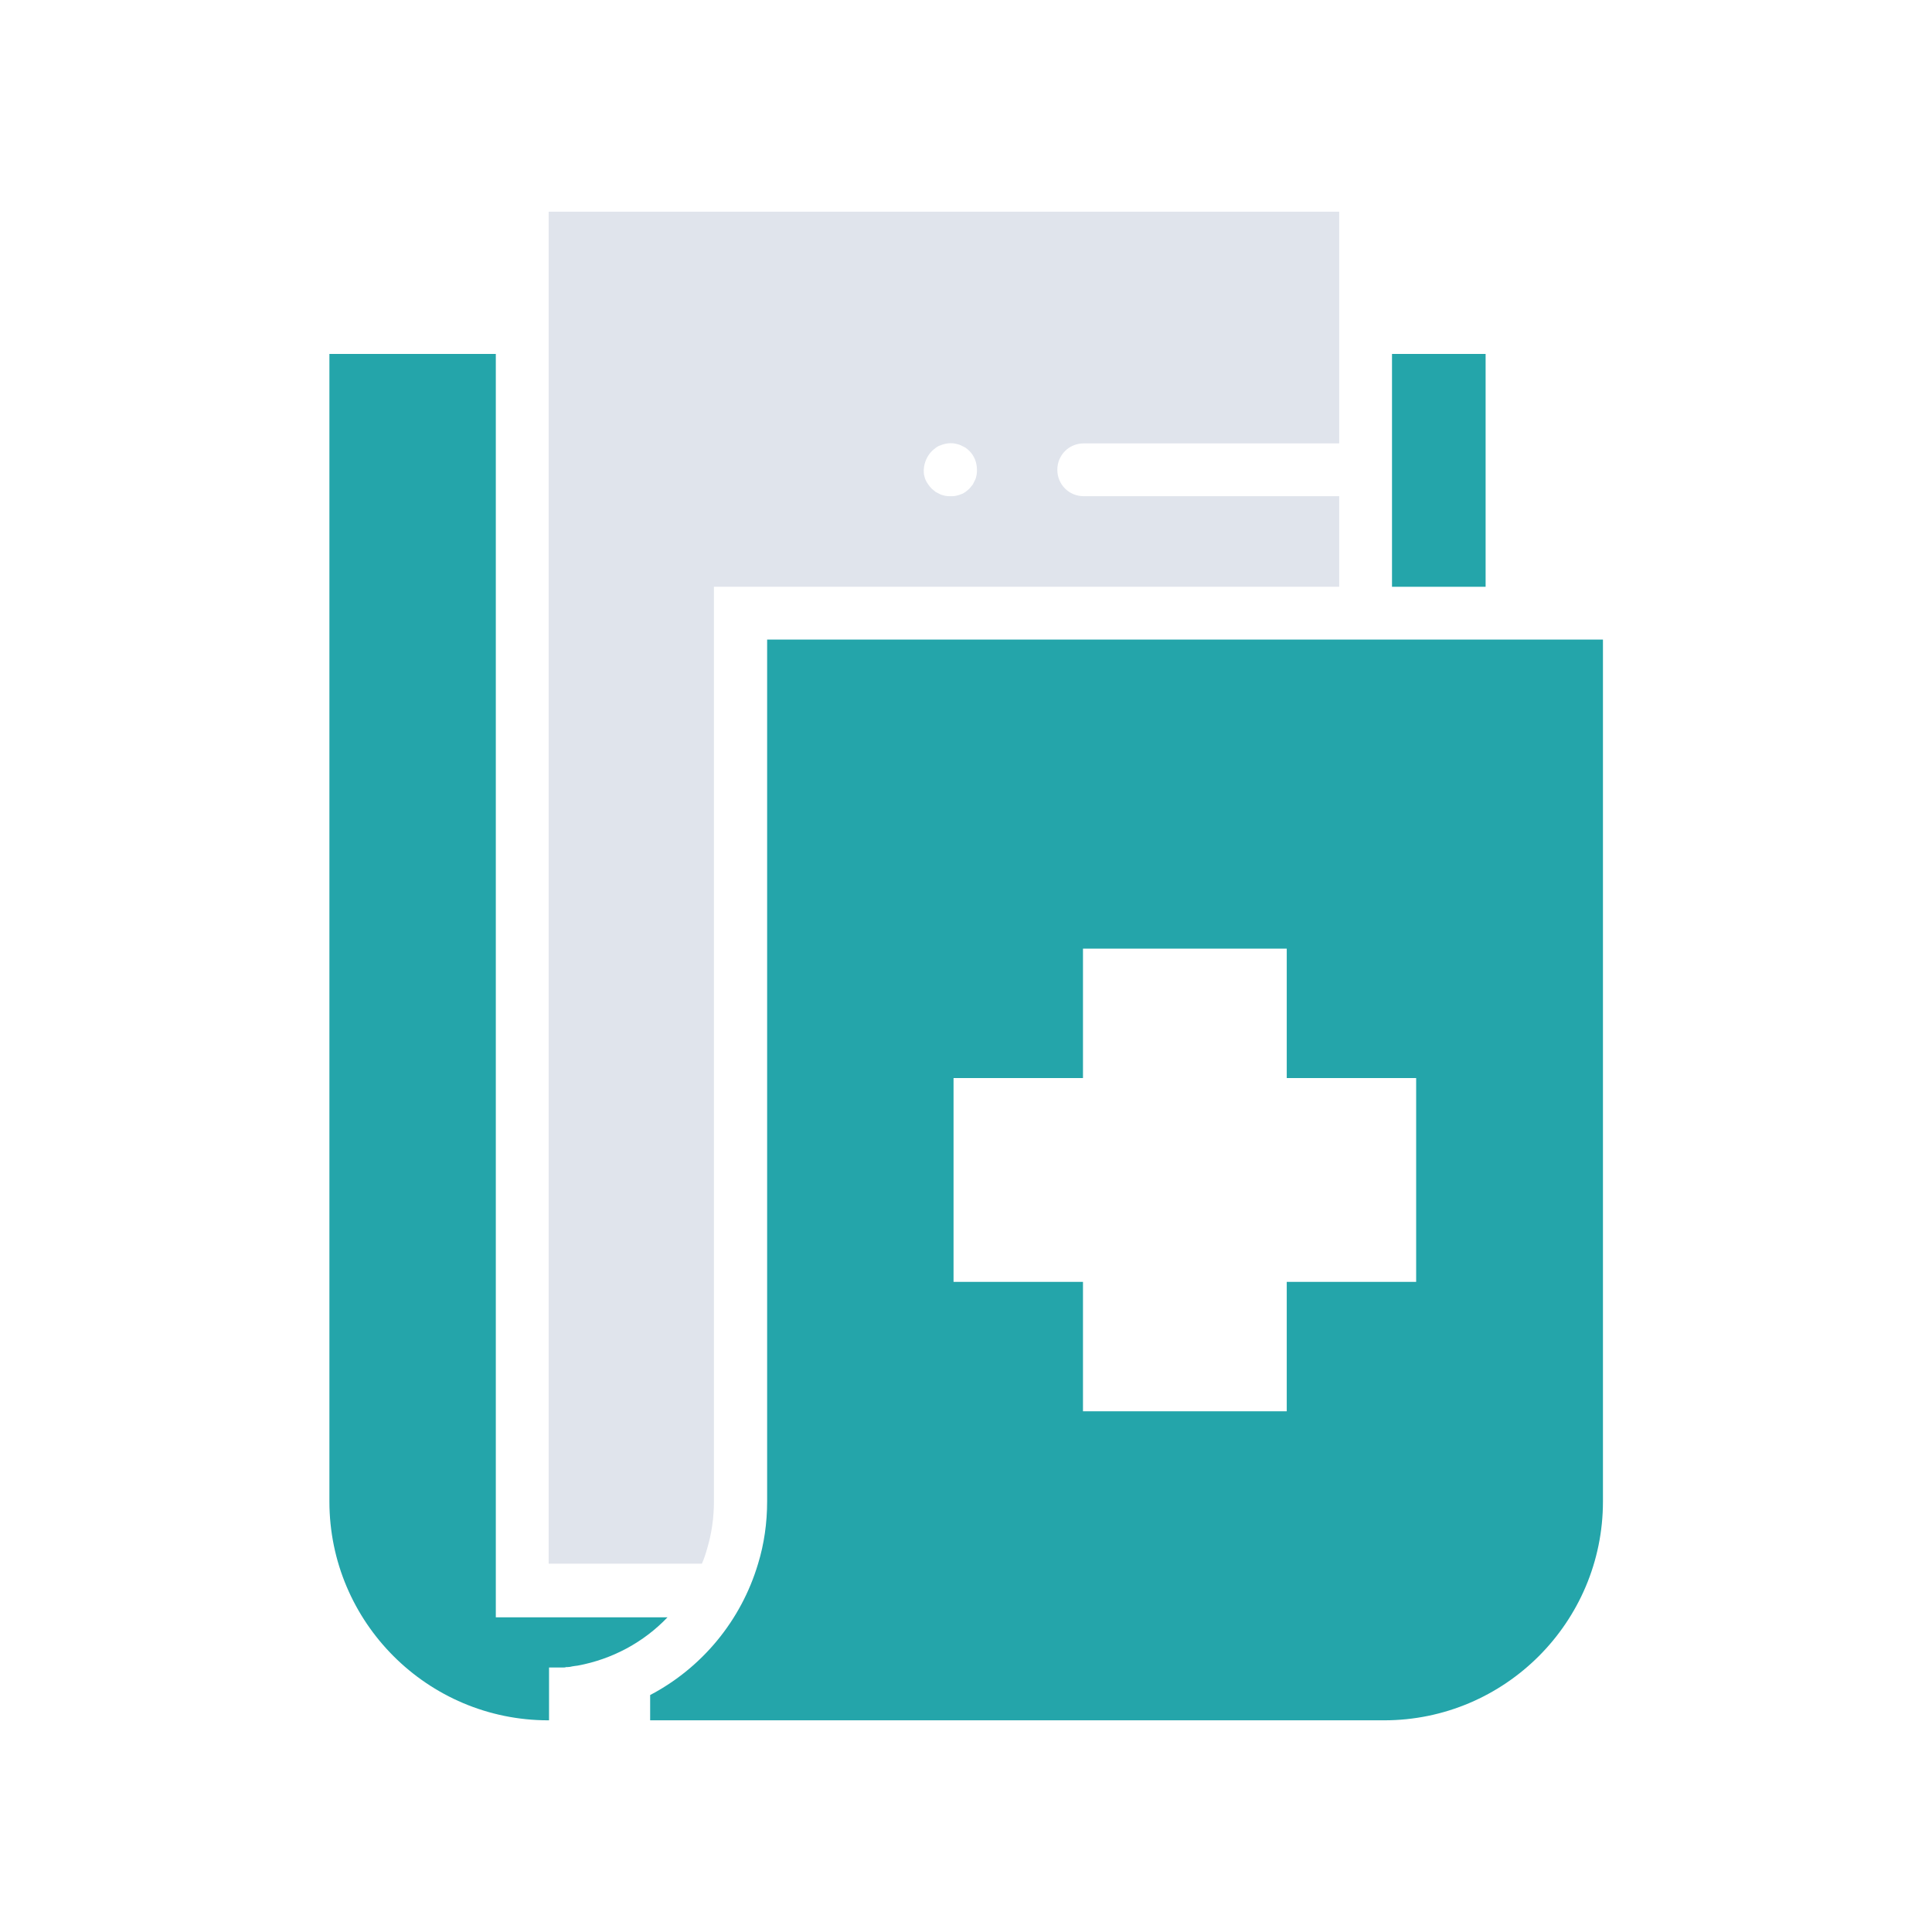 <svg xmlns="http://www.w3.org/2000/svg" width="60" height="60" viewBox="0 0 60 60" fill="none"><path d="M15.398 50.203V10.992H10.23V46.629C10.23 50.379 13.277 53.426 17.027 53.426H17.051V51.785C17.074 51.785 17.098 51.785 17.121 51.785C17.145 51.785 17.156 51.785 17.18 51.785H17.238H17.285C17.297 51.785 17.32 51.785 17.332 51.785H17.367H17.402C17.426 51.785 17.449 51.785 17.473 51.785H17.508C17.531 51.785 17.555 51.785 17.578 51.773H17.602H17.625C17.672 51.773 17.73 51.762 17.777 51.75C17.824 51.738 17.883 51.738 17.941 51.727C19.02 51.527 19.992 51 20.73 50.227H15.398V50.203Z" fill="#24A5AA"></path><path d="M46.137 10.992H43.23V18.223H46.137V10.992Z" fill="#24A5AA"></path><path d="M21.961 48.094C22.102 47.625 22.172 47.121 22.172 46.629V18.223H41.59V15.41H33.656C33.199 15.41 32.836 15.047 32.836 14.59C32.836 14.133 33.199 13.77 33.656 13.77H41.59V6.574H17.039V48.562H21.797C21.867 48.41 21.914 48.258 21.961 48.094ZM28.945 14.004C28.98 13.969 29.027 13.934 29.074 13.898C29.121 13.863 29.168 13.84 29.215 13.828C29.262 13.805 29.32 13.793 29.367 13.781C29.473 13.758 29.578 13.758 29.684 13.781C29.73 13.793 29.789 13.805 29.836 13.828C29.883 13.852 29.93 13.875 29.977 13.898C30.023 13.934 30.059 13.957 30.105 14.004C30.258 14.156 30.34 14.367 30.34 14.59C30.34 14.648 30.34 14.695 30.328 14.754C30.316 14.812 30.305 14.859 30.281 14.906C30.258 14.953 30.234 15 30.211 15.047C30.176 15.094 30.141 15.129 30.105 15.176C30.07 15.211 30.023 15.246 29.977 15.281C29.93 15.316 29.883 15.34 29.836 15.352C29.789 15.375 29.73 15.387 29.684 15.398C29.637 15.41 29.578 15.41 29.52 15.41C29.461 15.41 29.414 15.41 29.355 15.398C29.309 15.387 29.25 15.375 29.203 15.352C29.156 15.328 29.109 15.305 29.062 15.281C29.016 15.246 28.98 15.211 28.934 15.176C28.898 15.141 28.863 15.094 28.828 15.047C28.793 15 28.77 14.953 28.746 14.906C28.723 14.859 28.711 14.801 28.699 14.754C28.688 14.707 28.688 14.648 28.688 14.59C28.699 14.367 28.793 14.156 28.945 14.004Z" fill="#E0E4EC"></path><path d="M23.824 19.863V46.629C23.824 47.297 23.73 47.953 23.543 48.562C23.016 50.332 21.797 51.797 20.191 52.641V53.426H42.984C46.734 53.426 49.781 50.379 49.781 46.629V19.863H23.824ZM43.98 39.809H39.961V43.828H33.633V39.809H29.613V33.48H33.633V29.461H39.961V33.48H43.98V39.809Z" fill="#24A5AA"></path></svg>